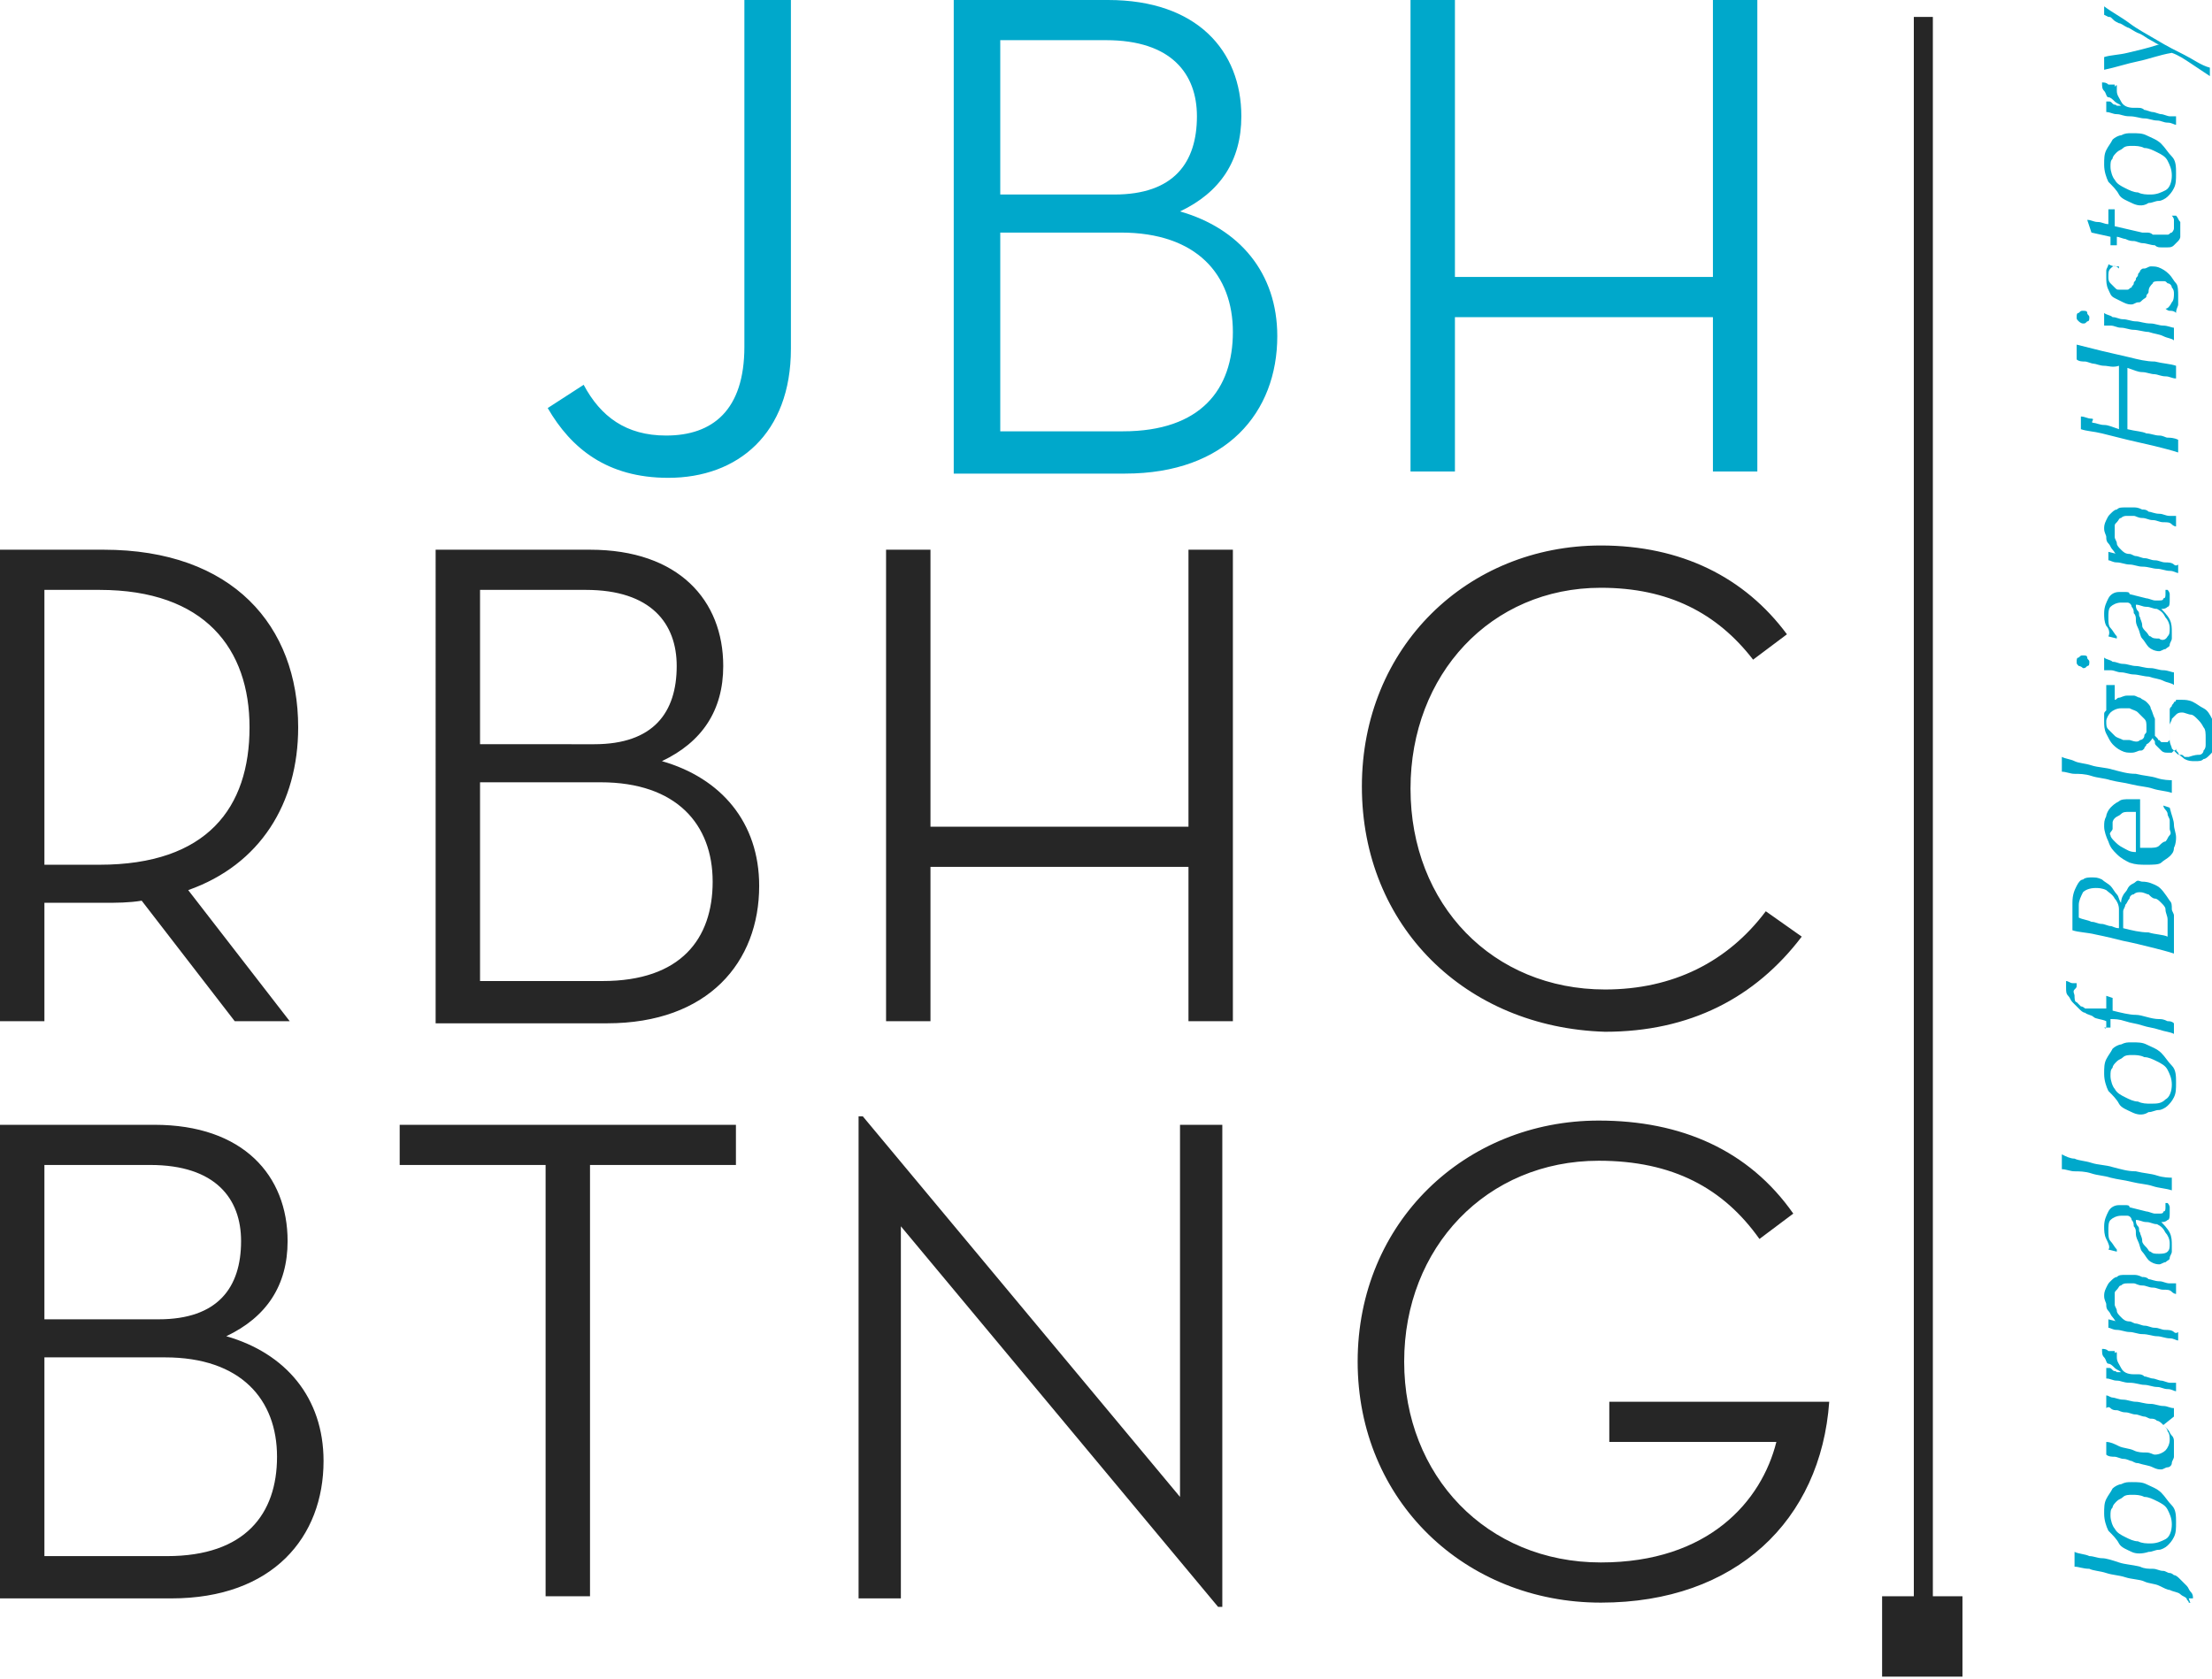 <?xml version="1.0" encoding="utf-8"?>
<!-- Generator: Adobe Illustrator 19.1.0, SVG Export Plug-In . SVG Version: 6.00 Build 0)  -->
<svg version="1.1" id="Layer_2" xmlns="http://www.w3.org/2000/svg" xmlns:xlink="http://www.w3.org/1999/xlink" x="0px" y="0px"
	 width="104.6px" height="79.4px" viewBox="0 0 104.6 79.4" style="enable-background:new 0 0 104.6 79.4;" xml:space="preserve">
<style type="text/css">
	.st0{fill:#00A8CB;}
	.st1{fill:#262626;}
</style>
<path class="st0" d="M25.9,19.3l1.7-1.1c0.8,1.5,2,2.4,3.9,2.4c2.2,0,3.7-1.2,3.7-4.2V0h2.2v16.5c0,4-2.5,6.1-5.8,6.1
	C28.7,22.6,27,21.2,25.9,19.3z M45.1,0h7.3c4.2,0,6.3,2.4,6.3,5.5c0,2.1-1,3.6-2.9,4.5c2.8,0.8,4.6,2.9,4.6,5.9
	c0,3.6-2.4,6.5-7.2,6.5h-8.1V0z M52.7,9.2c2.8,0,3.9-1.5,3.9-3.7c0-2-1.2-3.6-4.3-3.6h-5v7.3H52.7z M53.1,20.4c3.7,0,5.2-2,5.2-4.7
	c0-2.7-1.7-4.7-5.3-4.7h-5.7v9.4H53.1z M81,0h2.1v22.3H81V15H68.8v7.3h-2.1V0h2.1v13.1H81V0z"/>
<path class="st1" d="M13.7,48.3h-2.6l-4.4-5.7c-0.6,0.1-1.2,0.1-1.8,0.1H2.1v5.6H0V26h4.9c6.1,0,9.2,3.6,9.2,8.4
	c0,3.6-1.8,6.5-5.2,7.7L13.7,48.3z M4.7,40.9c5.1,0,7.1-2.7,7.1-6.5c0-3.7-2.1-6.5-7.1-6.5H2.1v13H4.7z M20.6,26h7.3
	c4.2,0,6.3,2.4,6.3,5.5c0,2.1-1,3.6-2.9,4.5c2.8,0.8,4.6,2.9,4.6,5.9c0,3.6-2.4,6.5-7.2,6.5h-8.1V26z M28.1,35.2
	c2.8,0,3.9-1.5,3.9-3.7c0-2-1.2-3.6-4.3-3.6h-5v7.3H28.1z M28.5,46.4c3.7,0,5.2-2,5.2-4.7c0-2.7-1.7-4.7-5.3-4.7h-5.7v9.4H28.5z
	 M56.2,26h2.1v22.3h-2.1V41H44v7.3h-2.1V26H44v13.1h12.2V26z M64.4,37.2c0-6.6,5-11.4,11.3-11.4c3.8,0,6.8,1.5,8.8,4.2l-1.6,1.2
	c-1.7-2.2-4-3.4-7.2-3.4c-5.2,0-9,4.1-9,9.5c0,5.5,3.9,9.5,9.2,9.5c3.2,0,5.8-1.3,7.6-3.7l1.7,1.2c-2.2,2.9-5.3,4.5-9.3,4.5
	C69.3,48.6,64.4,43.8,64.4,37.2z"/>
<path class="st1" d="M0,53.2h7.3c4.2,0,6.3,2.4,6.3,5.5c0,2.1-1,3.6-2.9,4.5c2.8,0.8,4.6,2.9,4.6,5.9c0,3.6-2.4,6.5-7.2,6.5H0V53.2z
	 M7.5,62.4c2.8,0,3.9-1.5,3.9-3.7c0-2-1.2-3.6-4.3-3.6h-5v7.3H7.5z M7.9,73.6c3.7,0,5.2-2,5.2-4.7c0-2.7-1.7-4.7-5.3-4.7H2.1v9.4
	H7.9z M25.8,55.1h-6.9v-1.9h15.9v1.9h-6.9v20.4h-2.1V55.1z M42.6,58v17.6h-2V52.8h0.2l15,18V53.2h2V76h-0.2L42.6,58z M64.2,64.4
	c0-6.6,5.1-11.4,11.4-11.4c3.9,0,7.1,1.4,9.2,4.4l-1.6,1.2c-1.7-2.4-4.1-3.7-7.6-3.7c-5.3,0-9.2,4.1-9.2,9.5s3.9,9.5,9.3,9.5
	c5.1,0,7.6-2.9,8.3-5.7h-7.9v-1.9h10.4c-0.4,5.6-4.4,9.5-10.8,9.5C69.3,75.8,64.2,71,64.2,64.4z"/>
<path class="st1" d="M92.8,75.5v3.8H89v-3.8h1.5V0.8h0.9v74.7H92.8z"/>
<path class="st0" d="M103.5,75.8c0-0.1-0.1-0.1-0.1-0.2c-0.1-0.1-0.2-0.1-0.3-0.2c-0.1-0.1-0.3-0.1-0.5-0.2c-0.1,0-0.3-0.1-0.5-0.2
	c-0.2-0.1-0.5-0.1-0.7-0.2s-0.6-0.1-0.9-0.2c-0.3-0.1-0.6-0.1-0.9-0.2c-0.3-0.1-0.6-0.1-0.8-0.2c-0.3,0-0.5-0.1-0.7-0.1
	c0,0,0-0.1,0-0.1c0-0.1,0-0.1,0-0.2c0-0.1,0-0.1,0-0.2c0-0.1,0-0.1,0-0.2c0.2,0.1,0.5,0.1,0.7,0.2c0.2,0,0.4,0.1,0.6,0.1
	s0.5,0.1,0.8,0.2c0.3,0.1,0.6,0.1,1,0.2c0.2,0.1,0.4,0.1,0.6,0.1s0.3,0.1,0.5,0.1c0.1,0,0.2,0.1,0.3,0.1c0.1,0,0.2,0.1,0.2,0.1
	c0.1,0,0.2,0.1,0.3,0.2c0.1,0.1,0.2,0.2,0.3,0.3c0.1,0.1,0.1,0.2,0.2,0.3c0.1,0.1,0.1,0.2,0.1,0.3l-0.2,0
	C103.6,75.9,103.6,75.8,103.5,75.8z M100.8,73.4c-0.2-0.1-0.5-0.2-0.6-0.4s-0.3-0.4-0.5-0.6c-0.1-0.2-0.2-0.5-0.2-0.8
	c0-0.3,0-0.5,0.1-0.7c0.1-0.2,0.2-0.3,0.3-0.5c0.1-0.1,0.3-0.2,0.4-0.2c0.2-0.1,0.3-0.1,0.5-0.1c0.3,0,0.5,0,0.7,0.1
	s0.5,0.2,0.7,0.4c0.2,0.2,0.3,0.4,0.5,0.6s0.2,0.5,0.2,0.8c0,0.3,0,0.5-0.1,0.7c-0.1,0.2-0.2,0.3-0.3,0.4c-0.1,0.1-0.3,0.2-0.4,0.2
	c-0.2,0-0.3,0.1-0.5,0.1C101.3,73.5,101,73.5,100.8,73.4z M102.4,72.8c0.2-0.1,0.3-0.4,0.3-0.7c0-0.3-0.1-0.5-0.2-0.7
	c-0.1-0.2-0.3-0.3-0.5-0.4c-0.2-0.1-0.4-0.2-0.6-0.2c-0.2-0.1-0.4-0.1-0.6-0.1c-0.1,0-0.3,0-0.4,0.1s-0.2,0.1-0.3,0.2
	c-0.1,0.1-0.2,0.2-0.2,0.3c-0.1,0.1-0.1,0.2-0.1,0.4c0,0.2,0.1,0.5,0.2,0.6c0.1,0.2,0.3,0.3,0.5,0.4c0.2,0.1,0.4,0.2,0.6,0.2
	c0.2,0.1,0.4,0.1,0.6,0.1C102,73,102.2,72.9,102.4,72.8z M102.3,67.4c0.1,0.1,0.1,0.1,0.2,0.2c0.1,0.1,0.1,0.2,0.2,0.3
	c0.1,0.1,0.1,0.2,0.1,0.3c0,0.1,0,0.2,0,0.4c0,0.1,0,0.2,0,0.3c0,0.1-0.1,0.2-0.1,0.3s-0.1,0.2-0.2,0.2s-0.2,0.1-0.3,0.1
	c-0.1,0-0.2,0-0.4-0.1s-0.4-0.1-0.7-0.2c-0.1,0-0.1,0-0.3-0.1c-0.1,0-0.2-0.1-0.4-0.1c-0.1,0-0.3-0.1-0.4-0.1s-0.3,0-0.4-0.1
	c0-0.1,0-0.2,0-0.3c0-0.1,0-0.2,0-0.3c0.2,0,0.4,0.1,0.6,0.2c0.2,0.1,0.5,0.1,0.7,0.2s0.4,0.1,0.6,0.1c0.2,0,0.3,0.1,0.4,0.1
	c0.2,0,0.4-0.1,0.5-0.2c0.1-0.1,0.2-0.3,0.2-0.5c0-0.1,0-0.3-0.1-0.4c0-0.1-0.1-0.2-0.2-0.3c-0.1-0.1-0.2-0.2-0.3-0.2
	c-0.1-0.1-0.2-0.1-0.3-0.1c-0.1,0-0.2-0.1-0.3-0.1c-0.1,0-0.3-0.1-0.4-0.1c-0.2,0-0.3-0.1-0.5-0.1c-0.2,0-0.3-0.1-0.4-0.1
	c-0.1,0-0.2,0-0.3-0.1s-0.2,0-0.2,0c0-0.1,0-0.2,0-0.3c0-0.1,0-0.2,0-0.3c0.1,0,0.2,0.1,0.3,0.1s0.3,0.1,0.5,0.1
	c0.2,0,0.4,0.1,0.6,0.1c0.2,0,0.4,0.1,0.7,0.1c0.2,0,0.4,0.1,0.6,0.1s0.3,0.1,0.5,0.1c0,0,0,0.1,0,0.1s0,0.1,0,0.1
	c0,0.1,0,0.1,0,0.1s0,0.1,0,0.1L102.3,67.4L102.3,67.4z M100.1,64c0,0,0,0.1,0,0.2c0,0.2,0.1,0.3,0.2,0.5c0.1,0.2,0.3,0.3,0.6,0.3
	c0,0,0.1,0,0.2,0c0.1,0,0.2,0,0.3,0.1c0.1,0,0.3,0.1,0.4,0.1c0.1,0,0.3,0.1,0.4,0.1c0.1,0,0.3,0.1,0.4,0.1s0.2,0,0.3,0
	c0,0,0,0.1,0,0.1c0,0,0,0.1,0,0.1c0,0.1,0,0.1,0,0.1c0,0,0,0.1,0,0.1c-0.1,0-0.2-0.1-0.4-0.1c-0.2,0-0.3-0.1-0.5-0.1
	c-0.2,0-0.4-0.1-0.6-0.1c-0.2,0-0.4-0.1-0.7-0.1s-0.4-0.1-0.6-0.1c-0.2,0-0.3-0.1-0.5-0.1c0,0,0-0.1,0-0.1c0,0,0-0.1,0-0.1
	c0-0.1,0-0.2,0-0.3c0,0,0.1,0,0.1,0c0.1,0,0.1,0,0.2,0.1s0.1,0,0.2,0.1c0.1,0,0.1,0,0.2,0v0c-0.1-0.1-0.2-0.1-0.3-0.2
	c-0.1-0.1-0.2-0.2-0.3-0.2s-0.1-0.2-0.2-0.3s-0.1-0.2-0.1-0.4c0.1,0,0.2,0,0.3,0.1c0.1,0,0.2,0,0.3,0l0,0.1
	C100.1,63.9,100.1,64,100.1,64z M100.1,62.5c-0.1,0-0.1-0.1-0.2-0.2c-0.1-0.1-0.1-0.2-0.2-0.3c-0.1-0.1-0.1-0.2-0.1-0.3
	s-0.1-0.2-0.1-0.4c0-0.1,0-0.2,0.1-0.4s0.1-0.2,0.2-0.3c0.1-0.1,0.2-0.2,0.3-0.2c0.1-0.1,0.2-0.1,0.4-0.1c0,0,0.1,0,0.1,0
	c0,0,0.1,0,0.1,0c0.1,0,0.1,0,0.2,0c0.1,0,0.2,0,0.4,0.1c0.1,0,0.2,0,0.3,0.1c0.1,0,0.3,0.1,0.5,0.1c0.2,0,0.3,0.1,0.5,0.1
	s0.2,0,0.3,0c0,0,0,0.1,0,0.1c0,0,0,0.1,0,0.1c0,0,0,0.1,0,0.2c0,0.1,0,0.1,0,0.1c0,0-0.1,0-0.2-0.1s-0.2-0.1-0.4-0.1
	s-0.3-0.1-0.5-0.1c-0.2,0-0.3-0.1-0.5-0.1s-0.3-0.1-0.4-0.1s-0.2,0-0.3,0c-0.1,0-0.2,0-0.3,0.1c-0.1,0-0.1,0.1-0.2,0.2
	c-0.1,0.1-0.1,0.1-0.1,0.2s0,0.2,0,0.3c0,0.1,0,0.1,0,0.2s0.1,0.2,0.1,0.3s0.1,0.2,0.2,0.3c0.1,0.1,0.2,0.2,0.4,0.2
	c0.1,0,0.2,0.1,0.3,0.1s0.3,0.1,0.4,0.1c0.2,0,0.3,0.1,0.5,0.1c0.2,0,0.3,0.1,0.5,0.1c0.1,0,0.3,0,0.4,0.1s0.2,0,0.2,0
	c0,0,0,0.1,0,0.1c0,0,0,0.1,0,0.1c0,0.1,0,0.1,0,0.1c0,0,0,0.1,0,0.1c-0.1,0-0.2-0.1-0.4-0.1c-0.2,0-0.4-0.1-0.6-0.1
	s-0.4-0.1-0.7-0.1c-0.2,0-0.4-0.1-0.6-0.1c-0.2,0-0.4-0.1-0.6-0.1c-0.2,0-0.3-0.1-0.4-0.1c0-0.1,0-0.2,0-0.2c0,0,0-0.1,0-0.1
	c0,0,0-0.1,0-0.1L100.1,62.5L100.1,62.5z M99.6,58.6c-0.1-0.2-0.1-0.4-0.1-0.6c0-0.3,0.1-0.5,0.2-0.7c0.1-0.2,0.3-0.3,0.5-0.3
	c0.1,0,0.2,0,0.3,0s0.2,0,0.2,0.1l0.8,0.2c0.1,0,0.3,0.1,0.4,0.1c0.1,0,0.2,0,0.2,0c0.1,0,0.2,0,0.2-0.1c0.1,0,0.1-0.1,0.1-0.2
	c0,0,0-0.1,0-0.1c0,0,0-0.1,0-0.1l0.1,0c0.1,0.1,0.1,0.2,0.1,0.2c0,0.1,0,0.2,0,0.3c0,0.1,0,0.3-0.1,0.3c-0.1,0.1-0.2,0.1-0.3,0.1
	c0.1,0.1,0.3,0.3,0.4,0.5c0.1,0.2,0.1,0.4,0.1,0.6c0,0.1,0,0.2,0,0.3s-0.1,0.2-0.1,0.3s-0.1,0.1-0.2,0.2c-0.1,0-0.2,0.1-0.3,0.1
	c-0.2,0-0.4-0.1-0.5-0.2c-0.1-0.1-0.2-0.3-0.3-0.4s-0.1-0.3-0.2-0.5s-0.1-0.3-0.1-0.4c0-0.1,0-0.2-0.1-0.3c0-0.1,0-0.2-0.1-0.3
	c0-0.1-0.1-0.2-0.2-0.2c-0.1,0-0.2,0-0.3,0c-0.2,0-0.4,0.1-0.5,0.2c-0.1,0.1-0.1,0.3-0.1,0.5c0,0.2,0,0.4,0.1,0.5s0.2,0.3,0.3,0.4
	v0.1l-0.4-0.1C99.8,59,99.7,58.8,99.6,58.6z M102.5,59.2c0.1-0.1,0.1-0.2,0.1-0.4c0-0.2-0.1-0.4-0.2-0.5c-0.1-0.2-0.2-0.3-0.4-0.4
	c-0.2,0-0.3-0.1-0.5-0.1s-0.3-0.1-0.5-0.1c0,0.1,0,0.2,0.1,0.3s0,0.2,0.1,0.3c0,0.1,0.1,0.2,0.1,0.4c0,0.1,0.1,0.2,0.2,0.3
	s0.1,0.2,0.2,0.2c0.1,0.1,0.2,0.1,0.4,0.1C102.2,59.3,102.4,59.3,102.5,59.2z M98.1,54.8c0.2,0.1,0.5,0.1,0.8,0.2s0.7,0.1,1,0.2
	c0.4,0.1,0.7,0.2,1.1,0.2c0.4,0.1,0.7,0.1,1,0.2c0.3,0.1,0.6,0.1,0.7,0.1c0,0,0,0.1,0,0.1c0,0,0,0.1,0,0.2c0,0.1,0,0.1,0,0.2
	c0,0,0,0.1,0,0.1c-0.3-0.1-0.6-0.1-0.9-0.2c-0.3-0.1-0.6-0.1-1-0.2s-0.6-0.1-1-0.2c-0.3-0.1-0.6-0.1-0.9-0.2
	c-0.3-0.1-0.6-0.1-0.8-0.1c-0.2,0-0.4-0.1-0.6-0.1c0-0.1,0-0.2,0-0.3c0-0.1,0-0.1,0-0.2c0-0.1,0-0.1,0-0.2
	C97.7,54.7,97.9,54.8,98.1,54.8z M100.8,52.6c-0.2-0.1-0.5-0.2-0.6-0.4s-0.3-0.4-0.5-0.6c-0.1-0.2-0.2-0.5-0.2-0.8
	c0-0.3,0-0.5,0.1-0.7c0.1-0.2,0.2-0.3,0.3-0.5c0.1-0.1,0.3-0.2,0.4-0.2c0.2-0.1,0.3-0.1,0.5-0.1c0.3,0,0.5,0,0.7,0.1
	s0.5,0.2,0.7,0.4c0.2,0.2,0.3,0.4,0.5,0.6s0.2,0.5,0.2,0.8c0,0.3,0,0.5-0.1,0.7c-0.1,0.2-0.2,0.3-0.3,0.4c-0.1,0.1-0.3,0.2-0.4,0.2
	c-0.2,0-0.3,0.1-0.5,0.1C101.3,52.8,101,52.7,100.8,52.6z M102.4,52c0.2-0.1,0.3-0.4,0.3-0.7c0-0.3-0.1-0.5-0.2-0.7
	c-0.1-0.2-0.3-0.3-0.5-0.4c-0.2-0.1-0.4-0.2-0.6-0.2c-0.2-0.1-0.4-0.1-0.6-0.1c-0.1,0-0.3,0-0.4,0.1s-0.2,0.1-0.3,0.2
	c-0.1,0.1-0.2,0.2-0.2,0.3c-0.1,0.1-0.1,0.2-0.1,0.4c0,0.2,0.1,0.5,0.2,0.6c0.1,0.2,0.3,0.3,0.5,0.4c0.2,0.1,0.4,0.2,0.6,0.2
	c0.2,0.1,0.4,0.1,0.6,0.1C102,52.2,102.2,52.2,102.4,52z M99.6,48.5c0-0.1,0-0.2,0-0.2c-0.2-0.1-0.5-0.1-0.6-0.2s-0.3-0.1-0.4-0.2
	c-0.1,0-0.2-0.1-0.3-0.2c-0.1-0.1-0.2-0.2-0.3-0.3c-0.1-0.1-0.1-0.2-0.2-0.3c-0.1-0.1-0.1-0.2-0.1-0.4c0-0.1,0-0.1,0-0.2
	c0,0,0-0.1,0-0.1c0.1,0,0.2,0.1,0.3,0.1c0.1,0,0.2,0,0.2,0l0,0.1c0,0.1,0,0.1-0.1,0.2s0,0.2,0,0.3c0,0.1,0,0.3,0.1,0.3
	c0.1,0.1,0.1,0.1,0.2,0.2c0.1,0,0.2,0.1,0.2,0.1c0.1,0,0.1,0,0.2,0c0.1,0,0.3,0,0.4,0c0.1,0,0.2,0,0.4,0c0-0.1,0-0.2,0-0.3
	c0-0.1,0-0.2,0-0.3l0.3,0.1c0,0.1,0,0.2,0,0.3c0,0.1,0,0.2,0,0.3c0.4,0.1,0.8,0.2,1.1,0.2s0.7,0.2,1.1,0.2c0.1,0,0.2,0,0.4,0.1
	c0.1,0,0.2,0,0.3,0.1c0,0,0,0.1,0,0.1s0,0.1,0,0.1c0,0.1,0,0.1,0,0.2s0,0.1,0,0.1c-0.2-0.1-0.4-0.1-0.7-0.2s-0.5-0.1-0.8-0.2
	c-0.3-0.1-0.5-0.1-0.8-0.2s-0.5-0.1-0.7-0.1c0,0.1,0,0.2,0,0.2c0,0.1,0,0.2,0,0.2l-0.3,0C99.6,48.7,99.6,48.6,99.6,48.5z
	 M100.5,42.2c0.1-0.1,0.1-0.2,0.2-0.3c0.1-0.1,0.2-0.1,0.3-0.2s0.2,0,0.3,0c0.3,0,0.5,0.1,0.7,0.2s0.4,0.4,0.6,0.7
	c0.1,0.1,0.1,0.2,0.1,0.4c0,0.1,0.1,0.2,0.1,0.3c0,0.1,0,0.2,0,0.3c0,0.1,0,0.2,0,0.2c0,0,0,0.1,0,0.2c0,0.1,0,0.2,0,0.3
	s0,0.2,0,0.3s0,0.1,0,0.2c0,0.1,0,0.1,0,0.2c0,0,0,0.1,0,0.1c-0.3-0.1-0.7-0.2-1.1-0.3c-0.4-0.1-0.8-0.2-1.3-0.3
	c-0.4-0.1-0.8-0.2-1.3-0.3c-0.4-0.1-0.8-0.1-1.1-0.2c0,0,0-0.1,0-0.2s0-0.1,0-0.2c0-0.1,0-0.3,0-0.4c0-0.2,0-0.3,0-0.5
	c0-0.4,0.1-0.6,0.2-0.8c0.1-0.2,0.2-0.3,0.3-0.3c0.1-0.1,0.3-0.1,0.4-0.1c0.2,0,0.3,0,0.5,0.1c0.1,0.1,0.3,0.2,0.4,0.3
	c0.1,0.1,0.2,0.3,0.3,0.4c0.1,0.1,0.1,0.3,0.2,0.4l0,0C100.3,42.5,100.4,42.3,100.5,42.2z M98.5,42.2c-0.1,0.2-0.2,0.4-0.2,0.6
	c0,0.1,0,0.2,0,0.3c0,0.1,0,0.2,0,0.3c0.2,0.1,0.4,0.1,0.6,0.2c0.2,0,0.3,0.1,0.5,0.1c0.1,0,0.3,0.1,0.4,0.1c0.1,0,0.2,0.1,0.4,0.1
	c0-0.1,0-0.1,0-0.2c0-0.1,0-0.1,0-0.2c0-0.1,0-0.3,0-0.5c0-0.2-0.1-0.4-0.2-0.5c-0.1-0.2-0.3-0.3-0.4-0.4C99.4,42,99.2,42,99.1,42
	C98.8,42,98.6,42.1,98.5,42.2z M100.9,42.3c-0.1,0-0.2,0.1-0.2,0.2c-0.1,0.1-0.1,0.2-0.2,0.3c0,0.1-0.1,0.2-0.1,0.3
	c0,0.1,0,0.2,0,0.2c0,0.1,0,0.2,0,0.2v0.2c0,0,0,0.1,0,0.1c0,0,0,0.1,0,0.1c0.4,0.1,0.8,0.2,1.2,0.2c0.3,0.1,0.7,0.1,0.9,0.2
	c0-0.1,0-0.2,0-0.2c0-0.1,0-0.1,0-0.2c0-0.1,0-0.3,0-0.4c0-0.2-0.1-0.3-0.1-0.5c0-0.1-0.1-0.2-0.2-0.3s-0.2-0.2-0.3-0.2
	s-0.2-0.1-0.3-0.2c-0.1,0-0.2-0.1-0.4-0.1C101.1,42.2,101,42.2,100.9,42.3z M102.8,39c0,0.2,0.1,0.4,0.1,0.6c0,0.1,0,0.3-0.1,0.5
	c0,0.2-0.1,0.3-0.2,0.4c-0.1,0.1-0.3,0.2-0.4,0.3s-0.4,0.1-0.7,0.1c-0.3,0-0.5,0-0.8-0.1c-0.2-0.1-0.4-0.2-0.6-0.4
	c-0.2-0.2-0.3-0.3-0.4-0.6c-0.1-0.2-0.2-0.5-0.2-0.7c0-0.2,0-0.3,0.1-0.5c0-0.1,0.1-0.3,0.2-0.4c0.1-0.1,0.2-0.2,0.4-0.3
	c0.1-0.1,0.3-0.1,0.5-0.1c0.1,0,0.2,0,0.3,0c0.1,0,0.2,0,0.2,0c0,0.1,0,0.2,0,0.3c0,0.1,0,0.2,0,0.2c0,0.1,0,0.2,0,0.2
	c0,0.1,0,0.2,0,0.3v0.5v0.2c0,0.1,0,0.2,0,0.3c0,0.1,0,0.2,0,0.3c0,0,0.1,0,0.2,0c0.1,0,0.1,0,0.2,0c0.2,0,0.4,0,0.5-0.1
	s0.2-0.2,0.3-0.2c0.1-0.1,0.1-0.2,0.2-0.3s0-0.2,0-0.3c0-0.1,0-0.3,0-0.4c0-0.1-0.1-0.2-0.1-0.3c0-0.1-0.1-0.2-0.1-0.2
	s-0.1-0.1-0.1-0.2v0l0.3,0.1C102.7,38.6,102.8,38.8,102.8,39z M99.8,39.5c0,0.1,0.1,0.2,0.2,0.3c0.1,0.1,0.2,0.2,0.4,0.3
	s0.3,0.2,0.6,0.2c0-0.1,0-0.3,0-0.5c0-0.2,0-0.3,0-0.5v-0.2c0-0.1,0-0.2,0-0.4c0-0.1,0-0.2,0-0.3c0,0-0.1,0-0.1,0
	c-0.1,0-0.1,0-0.2,0c-0.2,0-0.3,0-0.4,0.1s-0.2,0.1-0.3,0.2c-0.1,0.1-0.1,0.2-0.1,0.2c0,0.1,0,0.2,0,0.3S99.7,39.4,99.8,39.5z
	 M98.1,36c0.2,0.1,0.5,0.1,0.8,0.2s0.7,0.1,1,0.2c0.4,0.1,0.7,0.2,1.1,0.2c0.4,0.1,0.7,0.1,1,0.2c0.3,0.1,0.6,0.1,0.7,0.1
	c0,0,0,0.1,0,0.1c0,0,0,0.1,0,0.2c0,0.1,0,0.1,0,0.2c0,0,0,0.1,0,0.1c-0.3-0.1-0.6-0.1-0.9-0.2c-0.3-0.1-0.6-0.1-1-0.2
	s-0.6-0.1-1-0.2c-0.3-0.1-0.6-0.1-0.9-0.2c-0.3-0.1-0.6-0.1-0.8-0.1c-0.2,0-0.4-0.1-0.6-0.1c0-0.1,0-0.2,0-0.3c0-0.1,0-0.1,0-0.2
	c0-0.1,0-0.1,0-0.2C97.7,35.9,97.9,35.9,98.1,36z M101.5,35.2c0,0.1-0.1,0.1-0.1,0.2c-0.1,0.1-0.1,0.1-0.2,0.1s-0.2,0.1-0.4,0.1
	c-0.2,0-0.3,0-0.5-0.1c-0.2-0.1-0.3-0.2-0.4-0.3c-0.1-0.1-0.2-0.3-0.3-0.5c-0.1-0.2-0.1-0.4-0.1-0.6c0-0.1,0-0.2,0-0.3
	s0-0.1,0.1-0.2c0-0.1,0-0.1,0-0.2c0,0,0-0.1,0-0.2c0,0,0-0.1,0-0.2c0-0.1,0-0.1,0-0.2c0-0.1,0-0.1,0-0.2s0-0.1,0-0.2c0,0,0,0,0.1,0
	c0,0,0,0,0.1,0s0.1,0,0.1,0c0,0,0,0,0.1,0c0,0.2,0,0.3,0,0.4c0,0.1,0,0.2,0,0.3c0.1,0,0.1-0.1,0.2-0.1c0.1,0,0.2-0.1,0.4-0.1
	c0.1,0,0.2,0,0.3,0s0.2,0.1,0.3,0.1c0.1,0.1,0.2,0.1,0.3,0.2c0.1,0.1,0.2,0.2,0.2,0.3c0.1,0.2,0.1,0.3,0.2,0.5c0,0.2,0,0.3,0,0.4
	c0,0.1,0,0.2,0,0.2c0,0.1,0,0.1,0,0.2c0,0,0,0,0.1,0.1s0,0.1,0.1,0.1c0,0,0.1,0.1,0.1,0.1c0,0,0.1,0,0.1,0c0.1,0,0.1,0,0.2,0
	c0,0,0.1-0.1,0.1-0.1s0-0.1,0-0.2c0-0.1,0-0.1,0-0.2c0-0.2,0-0.4,0-0.5c0-0.1,0-0.2,0-0.3c0-0.1,0-0.2,0-0.2c0-0.1,0-0.1,0.1-0.2
	c0-0.1,0.1-0.1,0.1-0.2c0.1,0,0.1-0.1,0.1-0.1c0,0,0.1,0,0.2,0s0.1,0,0.1,0c0.1,0,0.3,0,0.5,0.1c0.2,0.1,0.3,0.2,0.5,0.3
	c0.2,0.1,0.3,0.3,0.4,0.5s0.2,0.5,0.2,0.8c0,0.2,0,0.3-0.1,0.5c0,0.2-0.1,0.3-0.2,0.4c-0.1,0.1-0.2,0.2-0.3,0.2
	c-0.1,0.1-0.2,0.1-0.4,0.1c-0.2,0-0.3,0-0.5-0.1c-0.1-0.1-0.3-0.2-0.3-0.3c-0.1-0.1-0.1-0.1-0.1-0.2c0-0.1,0-0.1,0-0.1l0,0
	c0,0,0,0.1,0,0.1c0,0,0,0.1-0.1,0.1c0,0-0.1,0.1-0.1,0.1c0,0-0.1,0-0.2,0c-0.1,0-0.2,0-0.3-0.1s-0.1-0.1-0.2-0.2
	c-0.1-0.1-0.1-0.1-0.1-0.2c0-0.1-0.1-0.1-0.1-0.2h0C101.6,35.2,101.5,35.2,101.5,35.2z M101.2,35c0.1,0,0.2-0.1,0.2-0.2
	s0.1-0.1,0.1-0.2c0-0.1,0-0.1,0-0.2c0-0.2,0-0.3-0.1-0.4c-0.1-0.1-0.2-0.2-0.3-0.3s-0.2-0.1-0.4-0.2c-0.1,0-0.3,0-0.4,0
	c-0.2,0-0.4,0.1-0.5,0.2s-0.2,0.3-0.2,0.4c0,0.2,0,0.3,0.1,0.4s0.2,0.2,0.3,0.3s0.2,0.1,0.4,0.2c0.1,0,0.2,0,0.3,0
	C101,35.1,101.1,35.1,101.2,35z M104,35.7c0.1,0,0.2-0.1,0.2-0.2c0.1-0.1,0.1-0.2,0.1-0.3c0-0.1,0-0.2,0-0.3c0-0.2,0-0.4-0.1-0.5
	c-0.1-0.2-0.2-0.3-0.3-0.4c-0.1-0.1-0.2-0.2-0.3-0.2c-0.1,0-0.3-0.1-0.4-0.1c-0.1,0-0.2,0-0.3,0.1s-0.1,0.1-0.2,0.2
	c0,0.1-0.1,0.2-0.1,0.3c0,0.1,0,0.2,0,0.3s0,0.2,0,0.4s0.1,0.3,0.1,0.4c0.1,0.1,0.1,0.1,0.2,0.2c0.1,0.1,0.1,0.1,0.2,0.1
	s0.1,0,0.2,0.1c0.1,0,0.1,0,0.2,0C103.8,35.7,103.9,35.7,104,35.7z M98.3,31.5c-0.1-0.1-0.1-0.1-0.1-0.2c0-0.1,0-0.2,0.1-0.2
	c0.1-0.1,0.1-0.1,0.2-0.1c0.1,0,0.2,0,0.2,0.1s0.1,0.1,0.1,0.2c0,0.1,0,0.2-0.1,0.2c-0.1,0.1-0.1,0.1-0.2,0.1
	C98.4,31.5,98.3,31.5,98.3,31.5z M99.9,31.3c0.2,0,0.3,0.1,0.5,0.1s0.4,0.1,0.6,0.1c0.2,0,0.4,0.1,0.7,0.1c0.2,0,0.4,0.1,0.6,0.1
	c0.2,0,0.4,0.1,0.5,0.1c0,0.1,0,0.1,0,0.2c0,0.1,0,0.1,0,0.2c0,0.1,0,0.1,0,0.1s0,0.1,0,0.1c-0.1-0.1-0.3-0.1-0.5-0.2
	s-0.4-0.1-0.7-0.2c-0.2,0-0.5-0.1-0.7-0.1c-0.2,0-0.4-0.1-0.6-0.1c-0.2,0-0.3-0.1-0.5-0.1c-0.1,0-0.2,0-0.3,0c0-0.1,0-0.2,0-0.3
	c0-0.1,0-0.2,0-0.3C99.6,31.2,99.8,31.2,99.9,31.3z M99.6,29.6c-0.1-0.2-0.1-0.4-0.1-0.6c0-0.3,0.1-0.5,0.2-0.7
	c0.1-0.2,0.3-0.3,0.5-0.3c0.1,0,0.2,0,0.3,0s0.2,0,0.2,0.1l0.8,0.2c0.1,0,0.3,0.1,0.4,0.1c0.1,0,0.2,0,0.2,0c0.1,0,0.2,0,0.2-0.1
	c0.1,0,0.1-0.1,0.1-0.2c0,0,0-0.1,0-0.1c0,0,0-0.1,0-0.1l0.1,0c0.1,0.1,0.1,0.2,0.1,0.2c0,0.1,0,0.2,0,0.3c0,0.1,0,0.3-0.1,0.3
	c-0.1,0.1-0.2,0.1-0.3,0.1c0.1,0.1,0.3,0.3,0.4,0.5c0.1,0.2,0.1,0.4,0.1,0.6c0,0.1,0,0.2,0,0.3s-0.1,0.2-0.1,0.3s-0.1,0.1-0.2,0.2
	c-0.1,0-0.2,0.1-0.3,0.1c-0.2,0-0.4-0.1-0.5-0.2c-0.1-0.1-0.2-0.3-0.3-0.4s-0.1-0.3-0.2-0.5s-0.1-0.3-0.1-0.4c0-0.1,0-0.2-0.1-0.3
	c0-0.1,0-0.2-0.1-0.3c0-0.1-0.1-0.2-0.2-0.2c-0.1,0-0.2,0-0.3,0c-0.2,0-0.4,0.1-0.5,0.2c-0.1,0.1-0.1,0.3-0.1,0.5
	c0,0.2,0,0.4,0.1,0.5s0.2,0.3,0.3,0.4v0.1l-0.4-0.1C99.8,29.9,99.7,29.7,99.6,29.6z M102.5,30.1c0.1-0.1,0.1-0.2,0.1-0.4
	c0-0.2-0.1-0.4-0.2-0.5c-0.1-0.2-0.2-0.3-0.4-0.4c-0.2,0-0.3-0.1-0.5-0.1s-0.3-0.1-0.5-0.1c0,0.1,0,0.2,0.1,0.3s0,0.2,0.1,0.3
	c0,0.1,0.1,0.2,0.1,0.4c0,0.1,0.1,0.2,0.2,0.3s0.1,0.2,0.2,0.2c0.1,0.1,0.2,0.1,0.4,0.1C102.2,30.3,102.4,30.3,102.5,30.1z
	 M100.1,26.2c-0.1,0-0.1-0.1-0.2-0.2c-0.1-0.1-0.1-0.2-0.2-0.3c-0.1-0.1-0.1-0.2-0.1-0.3s-0.1-0.2-0.1-0.4c0-0.1,0-0.2,0.1-0.4
	s0.1-0.2,0.2-0.3c0.1-0.1,0.2-0.2,0.3-0.2c0.1-0.1,0.2-0.1,0.4-0.1c0,0,0.1,0,0.1,0c0,0,0.1,0,0.1,0c0.1,0,0.1,0,0.2,0
	c0.1,0,0.2,0,0.4,0.1c0.1,0,0.2,0,0.3,0.1c0.1,0,0.3,0.1,0.5,0.1c0.2,0,0.3,0.1,0.5,0.1s0.2,0,0.3,0c0,0,0,0.1,0,0.1
	c0,0,0,0.1,0,0.1c0,0,0,0.1,0,0.2c0,0.1,0,0.1,0,0.1c0,0-0.1,0-0.2-0.1s-0.2-0.1-0.4-0.1s-0.3-0.1-0.5-0.1c-0.2,0-0.3-0.1-0.5-0.1
	s-0.3-0.1-0.4-0.1s-0.2,0-0.3,0c-0.1,0-0.2,0-0.3,0.1c-0.1,0-0.1,0.1-0.2,0.2c-0.1,0.1-0.1,0.1-0.1,0.2s0,0.2,0,0.3
	c0,0.1,0,0.1,0,0.2s0.1,0.2,0.1,0.3s0.1,0.2,0.2,0.3c0.1,0.1,0.2,0.2,0.4,0.2c0.1,0,0.2,0.1,0.3,0.1s0.3,0.1,0.4,0.1
	c0.2,0,0.3,0.1,0.5,0.1c0.2,0,0.3,0.1,0.5,0.1c0.1,0,0.3,0,0.4,0.1s0.2,0,0.2,0c0,0,0,0.1,0,0.1c0,0,0,0.1,0,0.1c0,0.1,0,0.1,0,0.1
	c0,0,0,0.1,0,0.1c-0.1,0-0.2-0.1-0.4-0.1c-0.2,0-0.4-0.1-0.6-0.1s-0.4-0.1-0.7-0.1c-0.2,0-0.4-0.1-0.6-0.1c-0.2,0-0.4-0.1-0.6-0.1
	c-0.2,0-0.3-0.1-0.4-0.1c0-0.1,0-0.2,0-0.2c0,0,0-0.1,0-0.1c0,0,0-0.1,0-0.1L100.1,26.2L100.1,26.2z M99.5,17.3
	c-0.2,0-0.4-0.1-0.5-0.1c-0.1,0-0.3-0.1-0.4-0.1c-0.1,0-0.3,0-0.4-0.1c0,0,0-0.1,0-0.1c0-0.1,0-0.1,0-0.2c0-0.1,0-0.1,0-0.2
	c0-0.1,0-0.1,0-0.2c0.4,0.1,0.8,0.2,1.2,0.3c0.4,0.1,0.9,0.2,1.3,0.3s0.8,0.2,1.2,0.2c0.4,0.1,0.7,0.1,1,0.2c0,0,0,0.1,0,0.1
	s0,0.1,0,0.2s0,0.1,0,0.2c0,0,0,0.1,0,0.1c-0.2,0-0.3-0.1-0.5-0.1c-0.2,0-0.4-0.1-0.5-0.1c-0.2,0-0.4-0.1-0.6-0.1
	c-0.2,0-0.4-0.1-0.7-0.2c0,0.1,0,0.2,0,0.4c0,0.1,0,0.2,0,0.4V19v0.7c0,0.1,0,0.2,0,0.3c0,0.1,0,0.2,0,0.3c0.4,0.1,0.7,0.1,0.9,0.2
	c0.2,0,0.4,0.1,0.6,0.1c0.2,0,0.3,0.1,0.4,0.1c0.1,0,0.3,0,0.5,0.1c0,0,0,0.1,0,0.1c0,0,0,0.1,0,0.2s0,0.1,0,0.2s0,0.1,0,0.1
	c-0.3-0.1-0.7-0.2-1.1-0.3c-0.4-0.1-0.9-0.2-1.3-0.3c-0.4-0.1-0.8-0.2-1.2-0.3c-0.4-0.1-0.7-0.1-1-0.2c0,0,0-0.1,0-0.1
	c0-0.1,0-0.1,0-0.2c0-0.1,0-0.1,0-0.2c0-0.1,0-0.1,0-0.1c0.2,0,0.3,0.1,0.5,0.1S98.8,20,99,20c0.1,0,0.3,0.1,0.5,0.1
	c0.2,0,0.4,0.1,0.7,0.2c0-0.1,0-0.3,0-0.4c0-0.1,0-0.2,0-0.4v-0.7c0-0.2,0-0.3,0-0.5c0-0.1,0-0.3,0-0.4c0-0.1,0-0.2,0-0.3
	c0-0.1,0-0.2,0-0.3C99.9,17.4,99.7,17.3,99.5,17.3z M98.3,15.2c-0.1-0.1-0.1-0.1-0.1-0.2c0-0.1,0-0.2,0.1-0.2
	c0.1-0.1,0.1-0.1,0.2-0.1c0.1,0,0.2,0,0.2,0.1s0.1,0.1,0.1,0.2c0,0.1,0,0.2-0.1,0.2c-0.1,0.1-0.1,0.1-0.2,0.1
	C98.4,15.3,98.3,15.2,98.3,15.2z M99.9,15c0.2,0,0.3,0.1,0.5,0.1s0.4,0.1,0.6,0.1c0.2,0,0.4,0.1,0.7,0.1c0.2,0,0.4,0.1,0.6,0.1
	c0.2,0,0.4,0.1,0.5,0.1c0,0.1,0,0.1,0,0.2c0,0.1,0,0.1,0,0.2c0,0.1,0,0.1,0,0.1s0,0.1,0,0.1c-0.1-0.1-0.3-0.1-0.5-0.2
	s-0.4-0.1-0.7-0.2c-0.2,0-0.5-0.1-0.7-0.1c-0.2,0-0.4-0.1-0.6-0.1c-0.2,0-0.3-0.1-0.5-0.1c-0.1,0-0.2,0-0.3,0c0-0.1,0-0.2,0-0.3
	c0-0.1,0-0.2,0-0.3C99.6,14.9,99.8,14.9,99.9,15z M99.8,12.7c-0.1,0.1-0.1,0.2-0.1,0.4c0,0.1,0,0.2,0.1,0.3s0.1,0.1,0.2,0.2
	c0.1,0.1,0.1,0.1,0.2,0.1c0.1,0,0.2,0,0.2,0c0.1,0,0.2,0,0.2,0c0.1,0,0.1-0.1,0.2-0.1c0-0.1,0.1-0.1,0.1-0.2c0-0.1,0.1-0.1,0.1-0.2
	c0-0.1,0.1-0.1,0.1-0.2s0.1-0.1,0.1-0.2c0.1-0.1,0.1-0.1,0.2-0.1c0.1,0,0.2-0.1,0.3-0.1c0.2,0,0.3,0,0.5,0.1s0.3,0.2,0.4,0.3
	c0.1,0.1,0.2,0.3,0.3,0.4s0.1,0.4,0.1,0.6c0,0.1,0,0.3,0,0.4c0,0.1-0.1,0.2-0.1,0.4c-0.1-0.1-0.2-0.1-0.3-0.1
	c-0.1,0-0.2-0.1-0.2-0.1v0c0.1,0,0.2-0.1,0.3-0.3c0.1-0.1,0.1-0.3,0.1-0.4c0-0.1,0-0.2-0.1-0.3c0-0.1-0.1-0.2-0.2-0.2
	c-0.1-0.1-0.1-0.1-0.2-0.1c-0.1,0-0.2,0-0.2,0c-0.1,0-0.3,0-0.3,0.1c-0.1,0.1-0.2,0.2-0.2,0.4c0,0.1-0.1,0.1-0.1,0.2
	c0,0.1-0.1,0.1-0.2,0.2s-0.1,0.1-0.2,0.1c-0.1,0-0.2,0.1-0.3,0.1c-0.1,0-0.2,0-0.4-0.1s-0.2-0.1-0.4-0.2s-0.2-0.2-0.3-0.4
	c-0.1-0.2-0.1-0.4-0.1-0.6c0-0.1,0-0.2,0-0.3c0-0.1,0.1-0.2,0.1-0.3c0.2,0.1,0.3,0.1,0.3,0.1c0.1,0,0.1,0,0.2,0v0.1
	C100,12.5,99.9,12.6,99.8,12.7z M99.2,10.5c0.2,0,0.3,0.1,0.5,0.1c0-0.1,0-0.2,0-0.3s0-0.2,0-0.4c0.1,0,0.2,0,0.3,0
	c0,0.1,0,0.2,0,0.4c0,0.1,0,0.2,0,0.4l1.3,0.3c0.1,0,0.2,0,0.2,0c0.1,0,0.2,0,0.3,0.1c0.1,0,0.2,0,0.3,0c0.1,0,0.1,0,0.2,0
	c0.1,0,0.2,0,0.2,0c0.1,0,0.1-0.1,0.2-0.1c0,0,0.1-0.1,0.1-0.2c0-0.1,0-0.1,0-0.2c0-0.1,0-0.2,0-0.2c0-0.1-0.1-0.2-0.1-0.2l0.2,0
	c0.1,0.1,0.1,0.2,0.2,0.3c0,0.1,0,0.3,0,0.4c0,0.1,0,0.2,0,0.3c0,0.1-0.1,0.2-0.1,0.2c-0.1,0.1-0.1,0.1-0.2,0.2s-0.2,0.1-0.3,0.1
	c-0.1,0-0.2,0-0.3,0c-0.1,0-0.2,0-0.3-0.1c-0.2,0-0.4-0.1-0.6-0.1c-0.1,0-0.3-0.1-0.4-0.1c-0.1,0-0.2,0-0.4-0.1
	c-0.1,0-0.3-0.1-0.4-0.1c0,0.1,0,0.1,0,0.2c0,0.1,0,0.2,0,0.2c0,0-0.1,0-0.1,0c0,0-0.1,0-0.2,0c0-0.1,0-0.1,0-0.2s0-0.1,0-0.2
	L98.9,11l-0.2-0.6C98.9,10.4,99,10.5,99.2,10.5z M100.8,9.6c-0.2-0.1-0.5-0.2-0.6-0.4s-0.3-0.4-0.5-0.6c-0.1-0.2-0.2-0.5-0.2-0.8
	c0-0.3,0-0.5,0.1-0.7c0.1-0.2,0.2-0.3,0.3-0.5c0.1-0.1,0.3-0.2,0.4-0.2c0.2-0.1,0.3-0.1,0.5-0.1c0.3,0,0.5,0,0.7,0.1
	s0.5,0.2,0.7,0.4c0.2,0.2,0.3,0.4,0.5,0.6s0.2,0.5,0.2,0.8c0,0.3,0,0.5-0.1,0.7c-0.1,0.2-0.2,0.3-0.3,0.4c-0.1,0.1-0.3,0.2-0.4,0.2
	c-0.2,0-0.3,0.1-0.5,0.1C101.3,9.8,101,9.7,100.8,9.6z M102.4,9c0.2-0.1,0.3-0.4,0.3-0.7c0-0.3-0.1-0.5-0.2-0.7
	c-0.1-0.2-0.3-0.3-0.5-0.4c-0.2-0.1-0.4-0.2-0.6-0.2c-0.2-0.1-0.4-0.1-0.6-0.1c-0.1,0-0.3,0-0.4,0.1s-0.2,0.1-0.3,0.2
	c-0.1,0.1-0.2,0.2-0.2,0.3c-0.1,0.1-0.1,0.2-0.1,0.4c0,0.2,0.1,0.5,0.2,0.6c0.1,0.2,0.3,0.3,0.5,0.4c0.2,0.1,0.4,0.2,0.6,0.2
	c0.2,0.1,0.4,0.1,0.6,0.1C102,9.2,102.2,9.1,102.4,9z M100.1,4.1c0,0,0,0.1,0,0.2c0,0.2,0.1,0.3,0.2,0.5c0.1,0.2,0.3,0.3,0.6,0.3
	c0,0,0.1,0,0.2,0c0.1,0,0.2,0,0.3,0.1c0.1,0,0.3,0.1,0.4,0.1c0.1,0,0.3,0.1,0.4,0.1c0.1,0,0.3,0.1,0.4,0.1s0.2,0,0.3,0
	c0,0,0,0.1,0,0.1c0,0,0,0.1,0,0.1c0,0.1,0,0.1,0,0.1c0,0,0,0.1,0,0.1c-0.1,0-0.2-0.1-0.4-0.1c-0.2,0-0.3-0.1-0.5-0.1
	c-0.2,0-0.4-0.1-0.6-0.1c-0.2,0-0.4-0.1-0.7-0.1s-0.4-0.1-0.6-0.1c-0.2,0-0.3-0.1-0.5-0.1c0,0,0-0.1,0-0.1c0,0,0-0.1,0-0.1
	c0-0.1,0-0.2,0-0.3c0,0,0.1,0,0.1,0c0.1,0,0.1,0,0.2,0.1s0.1,0,0.2,0.1c0.1,0,0.1,0,0.2,0v0c-0.1-0.1-0.2-0.1-0.3-0.2
	c-0.1-0.1-0.2-0.2-0.3-0.2s-0.1-0.2-0.2-0.3s-0.1-0.2-0.1-0.4c0.1,0,0.2,0,0.3,0.1c0.1,0,0.2,0,0.3,0l0,0.1
	C100.1,4,100.1,4,100.1,4.1z M101.7,1.9c-0.2-0.1-0.3-0.2-0.5-0.3c-0.3-0.1-0.5-0.3-0.6-0.3c-0.2-0.1-0.3-0.2-0.4-0.2
	C100,1,100,1,99.9,0.9s-0.1-0.1-0.2-0.1l-0.2-0.1c0-0.1,0-0.1,0-0.2s0-0.2,0-0.2c0.4,0.3,0.8,0.5,1.2,0.8c0.4,0.3,0.8,0.5,1.3,0.8
	s0.9,0.5,1.3,0.7c0.4,0.2,0.8,0.5,1.2,0.6c0,0,0,0.1,0,0.2c0,0.1,0,0.2,0,0.2c-0.3-0.2-0.6-0.4-0.9-0.6c-0.3-0.2-0.6-0.4-0.9-0.5
	c-0.6,0.1-1.1,0.3-1.6,0.4c-0.5,0.1-1.1,0.3-1.6,0.4c0,0,0-0.1,0-0.1c0-0.1,0-0.1,0-0.2c0-0.1,0-0.2,0-0.3c0.3-0.1,0.7-0.1,1.1-0.2
	s0.9-0.2,1.5-0.4v0C102,2.1,101.9,2,101.7,1.9z"/>
</svg>
